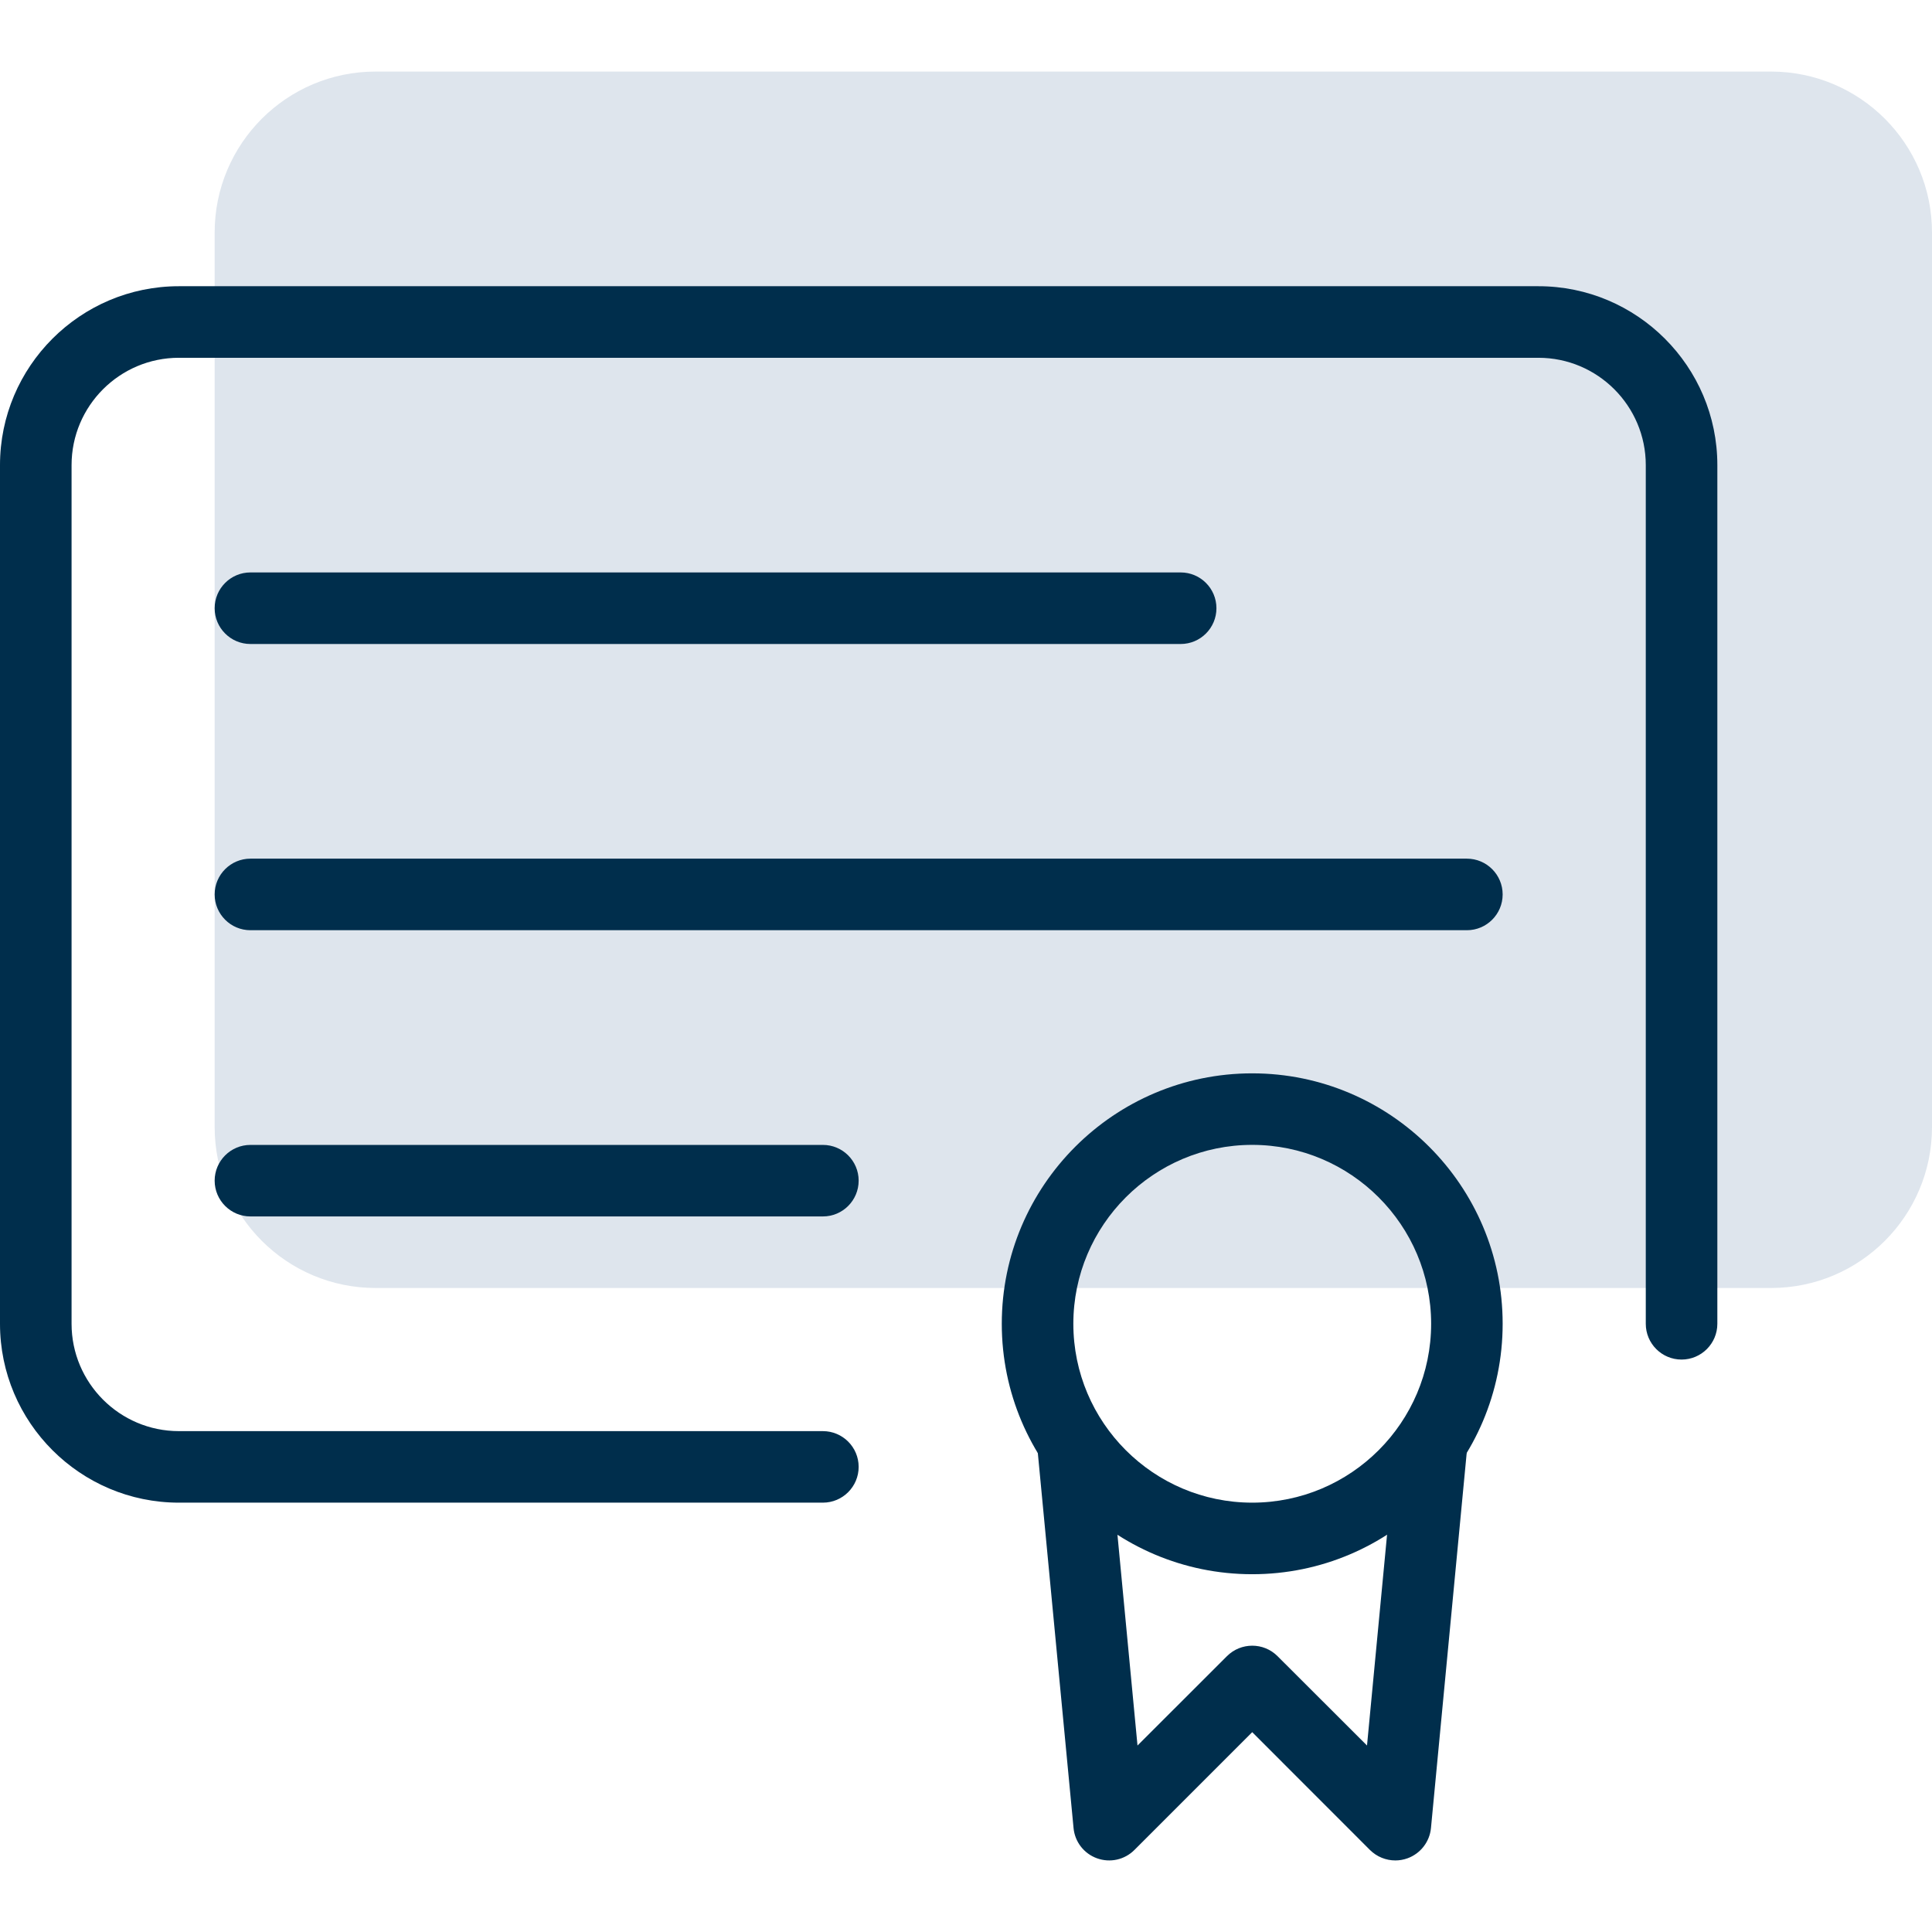 <svg width="48" height="48" viewBox="0 0 48 48" fill="none" xmlns="http://www.w3.org/2000/svg">
<g clip-path="url(#clip0_743_291)">
<path d="M44 1.778H9.333C7.124 1.778 5.333 3.569 5.333 5.778V28C5.333 30.209 7.124 32 9.333 32H44C46.209 32 48 30.209 48 28V5.778C48 3.569 46.209 1.778 44 1.778Z" fill="#DEE5ED"/>
<path d="M20.444 37.333H4.444C1.995 37.333 0 35.34 0 32.889V11.556C0 9.104 1.995 7.111 4.444 7.111H38.222C40.672 7.111 42.667 9.104 42.667 11.556V32.889C42.667 33.38 42.268 33.778 41.778 33.778C41.287 33.778 40.889 33.38 40.889 32.889V11.556C40.889 10.085 39.692 8.889 38.222 8.889H4.444C2.974 8.889 1.778 10.085 1.778 11.556V32.889C1.778 34.359 2.974 35.556 4.444 35.556H20.444C20.935 35.556 21.333 35.954 21.333 36.444C21.333 36.935 20.935 37.333 20.444 37.333Z" fill="#002E4C"/>
<path d="M29.333 16H6.222C5.732 16 5.333 15.602 5.333 15.111C5.333 14.62 5.732 14.222 6.222 14.222H29.333C29.824 14.222 30.222 14.62 30.222 15.111C30.222 15.602 29.824 16 29.333 16Z" fill="#002E4C"/>
<path d="M36.444 23.111H6.222C5.732 23.111 5.333 22.713 5.333 22.222C5.333 21.732 5.732 21.333 6.222 21.333H36.444C36.935 21.333 37.333 21.732 37.333 22.222C37.333 22.713 36.935 23.111 36.444 23.111Z" fill="#002E4C"/>
<path d="M20.445 30.222H6.222C5.732 30.222 5.333 29.824 5.333 29.333C5.333 28.843 5.732 28.445 6.222 28.445H20.445C20.935 28.445 21.333 28.843 21.333 29.333C21.333 29.824 20.935 30.222 20.445 30.222Z" fill="#002E4C"/>
<path d="M31.111 39.111C27.68 39.111 24.889 36.32 24.889 32.889C24.889 29.458 27.68 26.667 31.111 26.667C34.542 26.667 37.333 29.458 37.333 32.889C37.333 36.32 34.542 39.111 31.111 39.111ZM31.111 28.444C28.661 28.444 26.667 30.437 26.667 32.889C26.667 35.34 28.661 37.333 31.111 37.333C33.561 37.333 35.556 35.34 35.556 32.889C35.556 30.437 33.561 28.444 31.111 28.444Z" fill="#002E4C"/>
<path d="M34.667 46.222C34.435 46.222 34.208 46.132 34.037 45.963L31.111 43.035L28.185 45.961C27.941 46.206 27.58 46.286 27.255 46.169C26.931 46.053 26.704 45.76 26.672 45.417L25.783 36.084C25.737 35.595 26.094 35.159 26.583 35.113C27.074 35.086 27.506 35.426 27.552 35.913L28.261 43.367L30.483 41.147C30.83 40.8 31.394 40.8 31.74 41.147L33.963 43.367L34.672 35.913C34.718 35.426 35.148 35.09 35.641 35.113C36.13 35.159 36.489 35.595 36.441 36.084L35.552 45.417C35.52 45.758 35.292 46.052 34.969 46.169C34.869 46.205 34.768 46.222 34.667 46.222Z" fill="#002E4C"/>
</g>
<defs>
<clipPath id="clip0_743_291">
<rect width="48" height="48" fill="white"/>
</clipPath>
</defs>
</svg>

